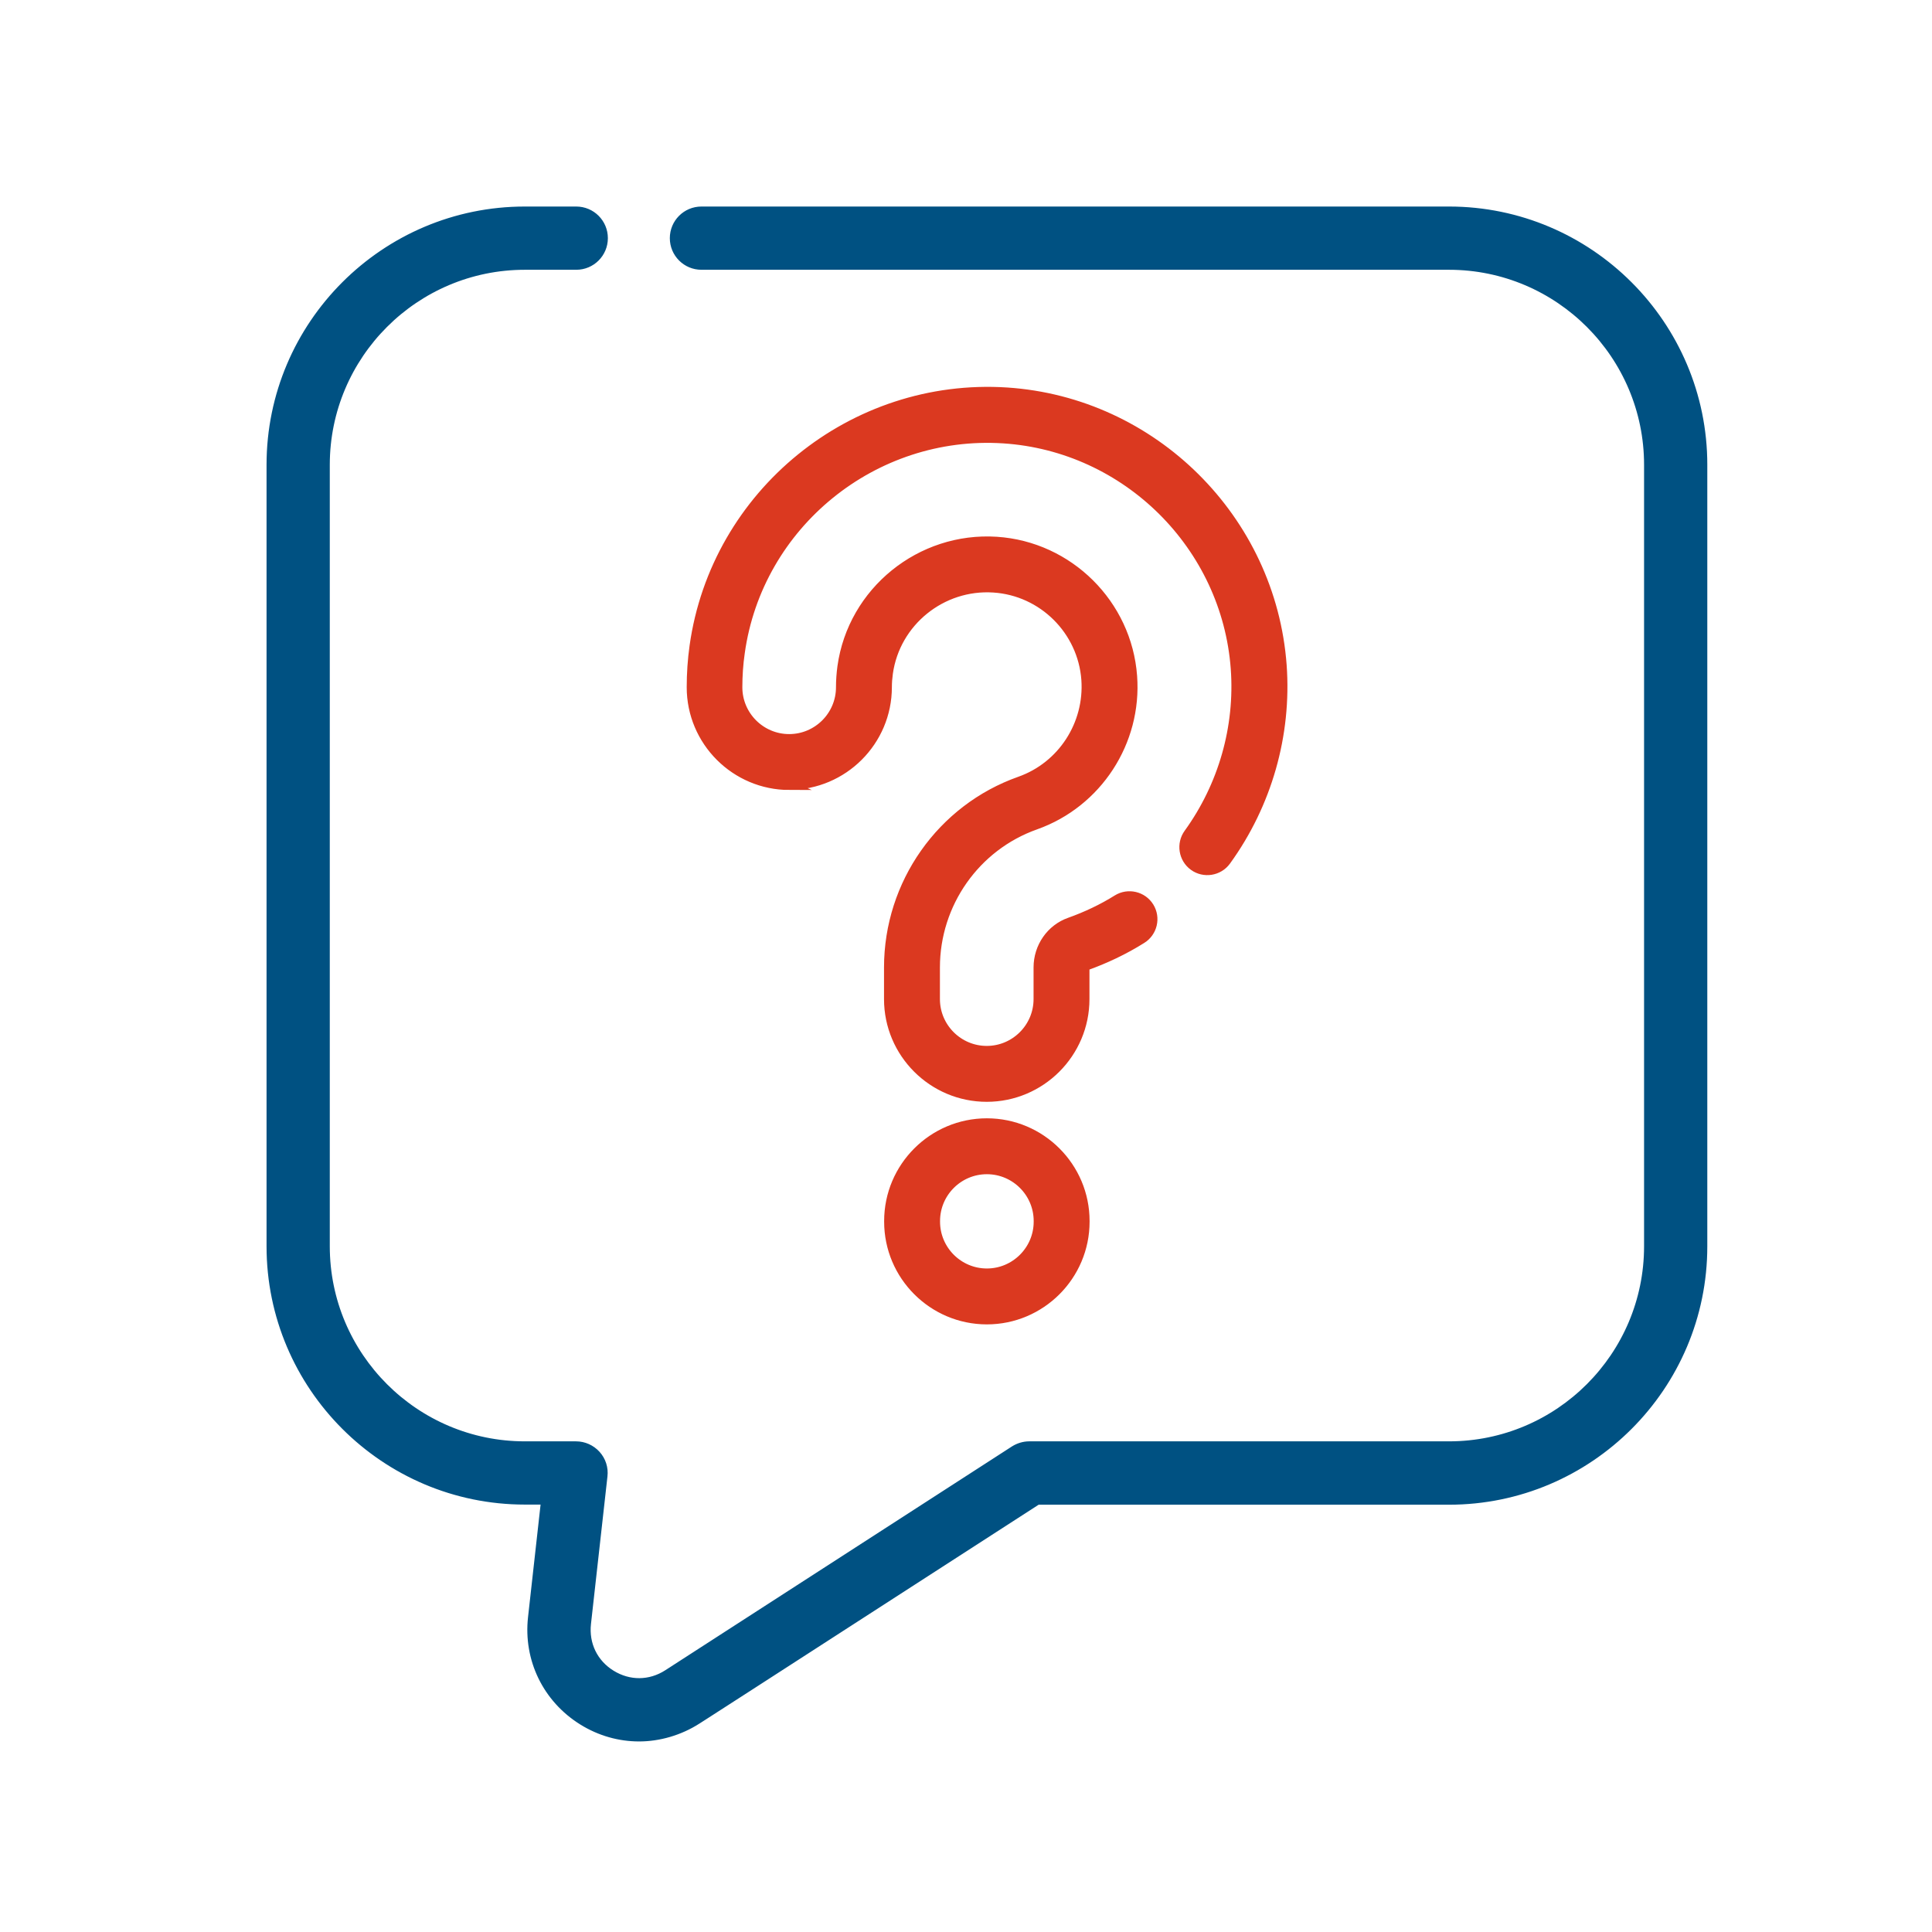 <svg xmlns="http://www.w3.org/2000/svg" id="uuid-3907e6ae-d4d7-408c-b96e-54adbd8efbc1" viewBox="0 0 150 150"><defs><style>.uuid-7e0a7a3c-30f3-475d-87fd-faddf04a4d80{fill:#005182;stroke:#005182;}.uuid-7e0a7a3c-30f3-475d-87fd-faddf04a4d80,.uuid-bb2c8c57-d426-484f-89ed-2368e5bceb2d{stroke-miterlimit:10;stroke-width:.75px;}.uuid-bb2c8c57-d426-484f-89ed-2368e5bceb2d{fill:#db3920;stroke:#db3920;}</style></defs><path class="uuid-7e0a7a3c-30f3-475d-87fd-faddf04a4d80" d="M132.18,36.09c0-10.85-8.83-19.68-19.68-19.68h-58.04c-1.15,0-2.08.93-2.08,2.08s.93,2.08,2.08,2.08h58.04c8.56,0,15.52,6.96,15.52,15.52v60.67c0,8.56-6.96,15.52-15.52,15.52h-32.59c-.4,0-.79.12-1.13.33l-26.92,17.38c-1.38.89-3.03.9-4.42.04-1.39-.86-2.11-2.35-1.93-3.98l1.28-11.46c.07-.59-.12-1.18-.52-1.62s-.96-.69-1.55-.69h-3.97c-8.56,0-15.52-6.96-15.52-15.52v-60.67c0-8.56,6.96-15.52,15.52-15.52h3.99c1.15,0,2.08-.93,2.08-2.08s-.93-2.08-2.08-2.08h-3.99c-10.85,0-19.68,8.83-19.68,19.68v60.67c0,10.85,8.83,19.68,19.68,19.68h1.64l-1.02,9.15c-.36,3.22,1.13,6.27,3.88,7.98,1.35.84,2.86,1.26,4.37,1.26s3.12-.45,4.5-1.34l.5-.32,3.54-2.28,22.37-14.44h31.97c10.85,0,19.68-8.83,19.68-19.68v-60.67Z"></path><path class="uuid-bb2c8c57-d426-484f-89ed-2368e5bceb2d" d="M61.27,60.95c4.19,0,7.6-3.41,7.6-7.6,0-.37.03-.73.08-1.09.56-3.99,4.16-6.9,8.2-6.63,3.82.25,6.9,3.31,7.18,7.13.25,3.49-1.86,6.74-5.14,7.9-6.09,2.15-10.18,7.96-10.18,14.45v2.46c0,4.19,3.41,7.6,7.6,7.6s7.6-3.41,7.6-7.6v-2.46c0-.07.04-.11.04-.11,1.54-.55,3.02-1.25,4.39-2.11.84-.52,1.1-1.63.58-2.47-.52-.84-1.63-1.1-2.47-.58-1.15.72-2.4,1.31-3.69,1.77-1.46.51-2.44,1.92-2.44,3.5v2.46c0,2.21-1.8,4.01-4.01,4.01s-4.01-1.8-4.01-4.01v-2.46c0-4.97,3.13-9.42,7.79-11.07,4.8-1.7,7.9-6.45,7.52-11.54-.41-5.59-4.93-10.08-10.53-10.45-5.91-.39-11.18,3.88-11.99,9.72-.07.52-.11,1.06-.11,1.59,0,2.21-1.8,4.01-4.01,4.01s-4.01-1.8-4.01-4.01c0-.89.06-1.8.19-2.69,1.39-9.98,10.38-17.28,20.47-16.62,9.57.63,17.31,8.31,18.01,17.87.33,4.55-.97,9.09-3.65,12.8-.58.8-.4,1.93.4,2.51.8.58,1.93.4,2.51-.4,3.18-4.39,4.72-9.78,4.33-15.17-.83-11.34-10.01-20.45-21.35-21.2-11.95-.78-22.6,7.87-24.26,19.71-.15,1.06-.22,2.13-.22,3.19,0,4.19,3.41,7.6,7.6,7.6h0Z"></path><path class="uuid-bb2c8c57-d426-484f-89ed-2368e5bceb2d" d="M76.62,87.2c-4.19,0-7.6,3.41-7.6,7.6v.05c0,4.19,3.41,7.6,7.6,7.6s7.6-3.41,7.6-7.6v-.05c0-4.19-3.41-7.6-7.6-7.6ZM80.63,94.85c0,2.21-1.8,4.01-4.01,4.01s-4.01-1.8-4.01-4.01v-.05c0-2.21,1.8-4.01,4.01-4.01s4.01,1.8,4.01,4.01v.05Z"></path></svg>